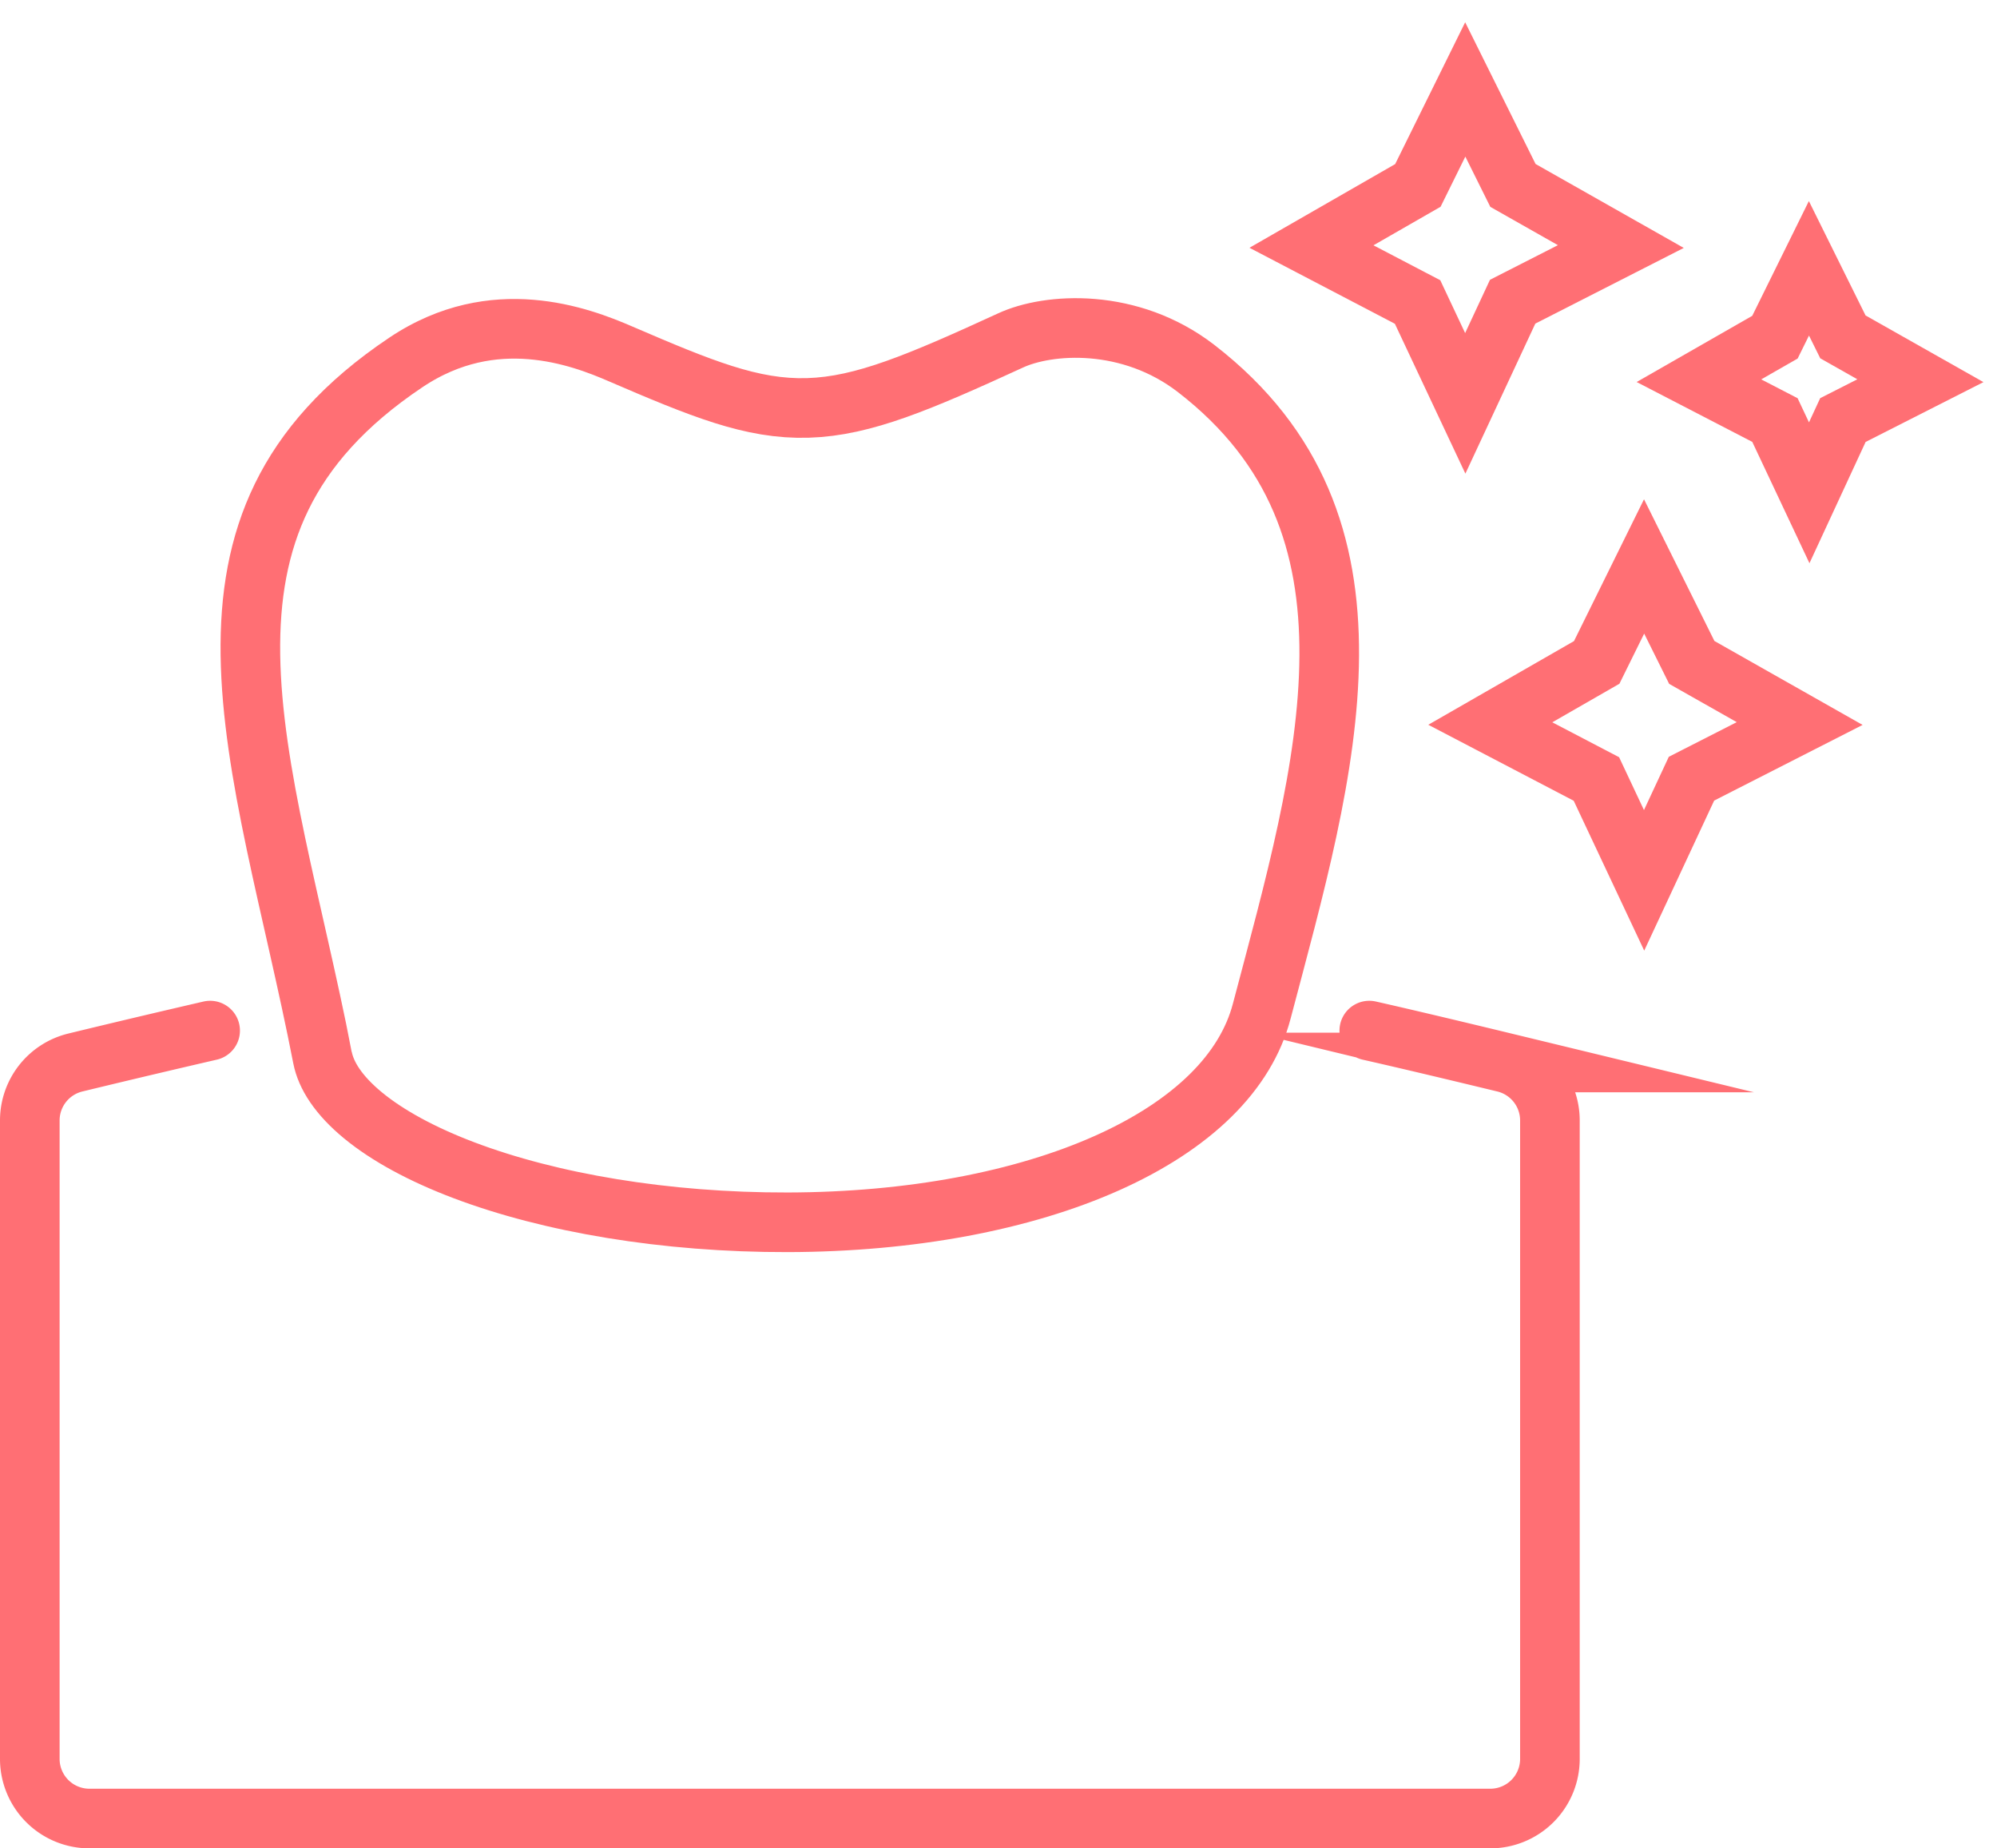 <svg xmlns="http://www.w3.org/2000/svg" xmlns:xlink="http://www.w3.org/1999/xlink" width="67" height="62" viewBox="0 0 67 62"><defs><path id="u4k3a" d="M984.84 2424.67c-1.94-9.95-5.64-18.42 3.23-24.35 3.4-2.27 6.73-.98 8.14-.37 5.47 2.36 6.08 2.41 12.28-.44 1.58-.73 4.7-.9 7.24 1.05 7.43 5.73 4.69 14.57 2.57 22.61-1.29 4.92-8.4 7.81-16.86 7.83-8.47.02-15.89-2.72-16.6-6.33z"/><path id="u4k3b" d="M1020.94 2423.57c.8.18 2.3.53 4.53 1.07a2 2 0 0 1 1.53 1.94V2448a2 2 0 0 1-2 2h-47a2 2 0 0 1-2-2v-21.42a2 2 0 0 1 1.53-1.94c2.06-.5 3.57-.85 4.52-1.07"/><path id="u4k3d" d="M1030.16 2418.53l-1.6-3.4-3.56-1.86 3.57-2.05 1.59-3.22 1.6 3.22 3.62 2.05-3.63 1.85z"/><path id="u4k3e" d="M1035.7 2405.53l-1.15-2.44-2.55-1.32 2.55-1.46 1.14-2.31 1.14 2.3 2.6 1.47-2.6 1.32z"/><path id="u4k3f" d="M1024.16 2402.53l-1.6-3.4-3.56-1.86 3.57-2.05 1.59-3.22 1.6 3.22 3.62 2.05-3.63 1.85z"/><clipPath id="u4k3c"><use fill="#fff" xlink:href="#u4k3a"/></clipPath></defs><g><g transform="translate(-975 -2389)"><g><g><g><use fill="#fff" fill-opacity="0" stroke="#ff6f74" stroke-linecap="round" stroke-miterlimit="50" stroke-width="2" xlink:href="#u4k3b"/></g></g></g><g><use fill="#fff" fill-opacity="0" stroke="#ff6f74" stroke-miterlimit="50" stroke-width="4" clip-path="url(&quot;#u4k3c&quot;)" xlink:href="#u4k3a"/></g></g><g transform="translate(-975 -2389)"><use fill="#fff" fill-opacity="0" stroke="#ff6f74" stroke-miterlimit="50" stroke-width="2" xlink:href="#u4k3d"/></g><g transform="translate(-975 -2389)"><use fill="#fff" fill-opacity="0" stroke="#ff6f74" stroke-miterlimit="50" stroke-width="2" xlink:href="#u4k3e"/></g><g transform="translate(-975 -2389)"><use fill="#fff" fill-opacity="0" stroke="#ff6f74" stroke-miterlimit="50" stroke-width="2" xlink:href="#u4k3f"/></g></g></svg>